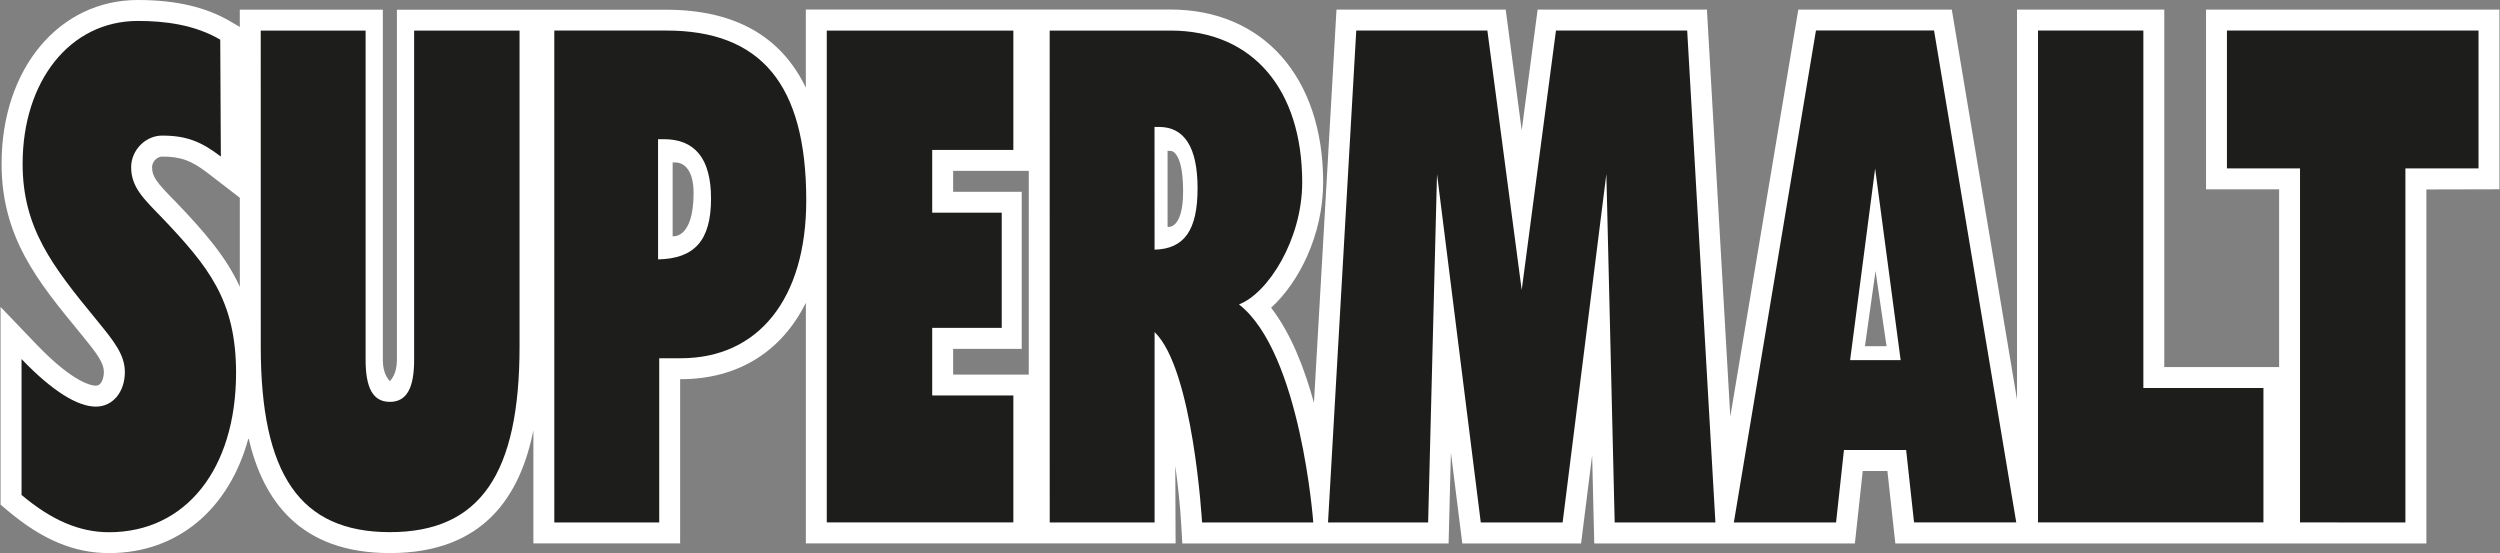 <?xml version="1.0" encoding="UTF-8"?>
<svg xmlns="http://www.w3.org/2000/svg" xmlns:xlink="http://www.w3.org/1999/xlink" width="452pt" height="100pt" viewBox="0 0 452 100" version="1.1">
<rect x="0" y="0" width="452" height="100" fill="#808080" stroke="none"/>
<g id="surface1">
<path style=" stroke:none;fill-rule:nonzero;fill:rgb(100%,100%,100%);fill-opacity:1;" d="M 451.898 34.223 L 451.898 1.73 L 398.852 1.73 L 398.852 34.23 L 412.066 34.23 L 412.066 66.363 L 391.301 66.363 L 391.301 1.73 L 364.676 1.73 L 364.676 72.246 L 352.883 1.73 L 325.133 1.73 L 312.836 75.332 L 308.613 1.73 L 278.004 1.73 L 275.125 23.559 L 272.23 1.73 L 241.637 1.73 L 237.562 72.84 C 235.848 66.574 233.367 60.195 229.809 55.641 C 234.887 51.035 239.223 42.398 239.227 32.953 C 239.227 13.984 228.387 1.723 211.613 1.723 L 145.695 1.723 L 145.695 15.855 C 141.191 6.488 132.758 1.758 120.418 1.758 L 71.762 1.758 L 71.762 65.035 C 71.762 67.691 70.684 68.613 70.547 68.859 C 70.523 68.855 70.504 68.855 70.48 68.859 L 70.426 68.859 C 70.289 68.609 69.207 67.691 69.215 65.043 L 69.215 1.746 L 43.355 1.746 L 43.355 4.879 L 41.734 3.918 C 37.273 1.277 31.777 0 24.938 0 C 10.652 0 0.285 12.449 0.285 29.602 C 0.285 42.922 6.863 50.93 14.484 60.195 L 14.672 60.426 C 17.445 63.82 18.777 65.527 18.777 67.27 C 18.777 68.121 18.465 69.73 17.312 69.734 C 16.715 69.734 13.406 69.375 6.613 62.289 L 0.102 55.496 L 0.102 91.23 L 1.449 92.375 C 7.633 97.574 13.43 100 19.699 100 C 32.199 100 41.465 91.988 44.934 79.195 C 47.523 90.375 54.148 99.996 70.484 99.996 C 87.562 99.996 94.066 89.566 96.438 77.805 L 96.438 98.25 L 122.969 98.25 L 122.969 68.555 L 123.086 68.555 C 133.473 68.555 141.336 63.527 145.699 54.742 L 145.699 98.25 L 212.551 98.25 L 212.531 94.453 L 212.492 84.223 C 213.004 87.914 213.379 91.555 213.555 94.684 L 213.762 98.254 L 261.906 98.254 L 262.324 81.84 L 264.383 98.254 L 285.859 98.254 L 287.859 82.332 L 288.242 98.254 L 335.363 98.254 L 336.781 85.156 L 341.242 85.156 L 342.676 98.258 L 438.691 98.258 L 438.691 34.254 Z M 31.871 36.594 L 31.301 36.023 C 28.418 33.066 27.492 31.953 27.492 30.242 C 27.492 29.168 28.473 28.305 29.293 28.309 C 32.672 28.309 34.617 29.012 37.605 31.324 L 43.359 35.754 L 43.359 51.844 C 40.82 46.312 36.82 41.781 31.871 36.594 Z M 121.613 42.715 L 121.613 29.379 L 122.223 29.379 C 123.125 29.379 125.395 30.094 125.402 34.887 C 125.395 43.32 121.613 42.715 121.613 42.715 Z M 186 67.73 L 172.328 67.73 L 172.328 63.074 L 184.727 63.074 L 184.727 34.672 L 172.328 34.672 L 172.328 30.891 L 186.004 30.891 Z M 211.098 41.02 L 211.098 27.277 L 211.59 27.277 C 211.59 27.277 213.902 26.992 213.906 34.594 C 213.91 41.645 211.098 41.02 211.098 41.02 Z M 337.18 62.598 L 339.098 48.992 L 341.09 62.598 Z M 337.18 62.598 "/>
<path style=" stroke:none;fill-rule:nonzero;fill:rgb(11.373%,11.373%,10.588%);fill-opacity:1;" d="M 17.328 73.516 C 20.48 73.516 22.574 70.777 22.574 67.273 C 22.574 64.035 20.473 61.539 17.418 57.793 C 9.418 48.066 4.086 41.191 4.09 29.602 C 4.09 14.766 12.566 3.785 24.949 3.785 C 29.711 3.785 35.188 4.438 39.82 7.172 L 39.93 28.309 C 36.41 25.598 33.684 24.512 29.301 24.516 C 26.344 24.516 23.719 27.109 23.711 30.23 C 23.711 33.844 26 35.961 29.148 39.211 C 37.715 48.191 42.676 54.309 42.68 67.406 C 42.68 84.742 33.629 96.227 19.711 96.227 C 14.285 96.227 9.234 93.98 3.895 89.488 L 3.895 64.914 C 9.5 70.773 14.078 73.52 17.328 73.516 Z M 47.141 5.527 L 66.102 5.527 L 66.102 65.051 C 66.102 70.156 67.434 72.656 70.488 72.656 C 73.543 72.656 74.875 70.148 74.875 65.047 L 74.875 5.531 L 93.934 5.531 L 93.934 62.652 C 93.934 85.727 86.789 96.211 70.496 96.211 C 54.207 96.211 47.145 85.734 47.145 62.652 Z M 118.977 25.164 L 120.023 25.164 C 125.566 25.164 128.555 28.574 128.555 35.898 C 128.555 43.512 125.547 46.762 118.98 46.898 Z M 100.219 94.465 L 119.188 94.465 L 119.188 64.77 L 123.09 64.77 C 137.102 64.77 145.773 54.051 145.77 36.207 C 145.77 15.246 137.574 5.508 120.426 5.523 L 100.215 5.523 Z M 149.48 5.527 L 183.215 5.527 L 183.215 27.102 L 168.543 27.102 L 168.543 38.445 L 181.113 38.445 L 181.113 59.281 L 168.543 59.281 L 168.543 71.5 L 183.215 71.5 L 183.215 94.449 L 149.48 94.449 Z M 208.738 22.949 L 209.539 22.949 C 214.125 22.949 216.52 26.598 216.52 34.047 C 216.52 41.613 214.125 45.008 208.746 45.137 Z M 189.789 94.461 L 208.75 94.461 L 208.75 60.039 C 215.754 66.762 217.332 94.461 217.332 94.461 L 237.441 94.461 C 237.441 94.461 235.207 63.762 224.008 55.039 C 229.242 53.051 235.438 43.316 235.438 32.969 C 235.438 16.254 226.57 5.527 211.613 5.527 L 189.781 5.527 Z M 245.211 5.523 L 268.918 5.523 L 275.125 52.43 L 281.32 5.52 L 305.043 5.52 L 310.148 94.457 L 291.934 94.457 L 290.43 31.465 L 282.523 94.457 L 267.723 94.457 L 259.812 31.469 L 258.207 94.457 L 240.105 94.457 Z M 334.5 65.113 L 339.023 30.469 L 343.637 65.113 Z M 313.48 94.457 L 331.961 94.457 L 333.387 81.355 L 344.629 81.355 L 346.059 94.449 L 364.539 94.449 L 349.676 5.512 L 328.324 5.512 Z M 368.469 5.516 L 387.52 5.516 L 387.52 70.145 L 409.23 70.145 L 409.23 94.453 L 368.469 94.453 Z M 415.844 94.453 L 415.844 30.441 L 402.629 30.441 L 402.629 5.52 L 448.117 5.52 L 448.117 30.449 L 434.898 30.449 L 434.898 94.461 Z M 415.844 94.453 "/>
</g>
</svg>
